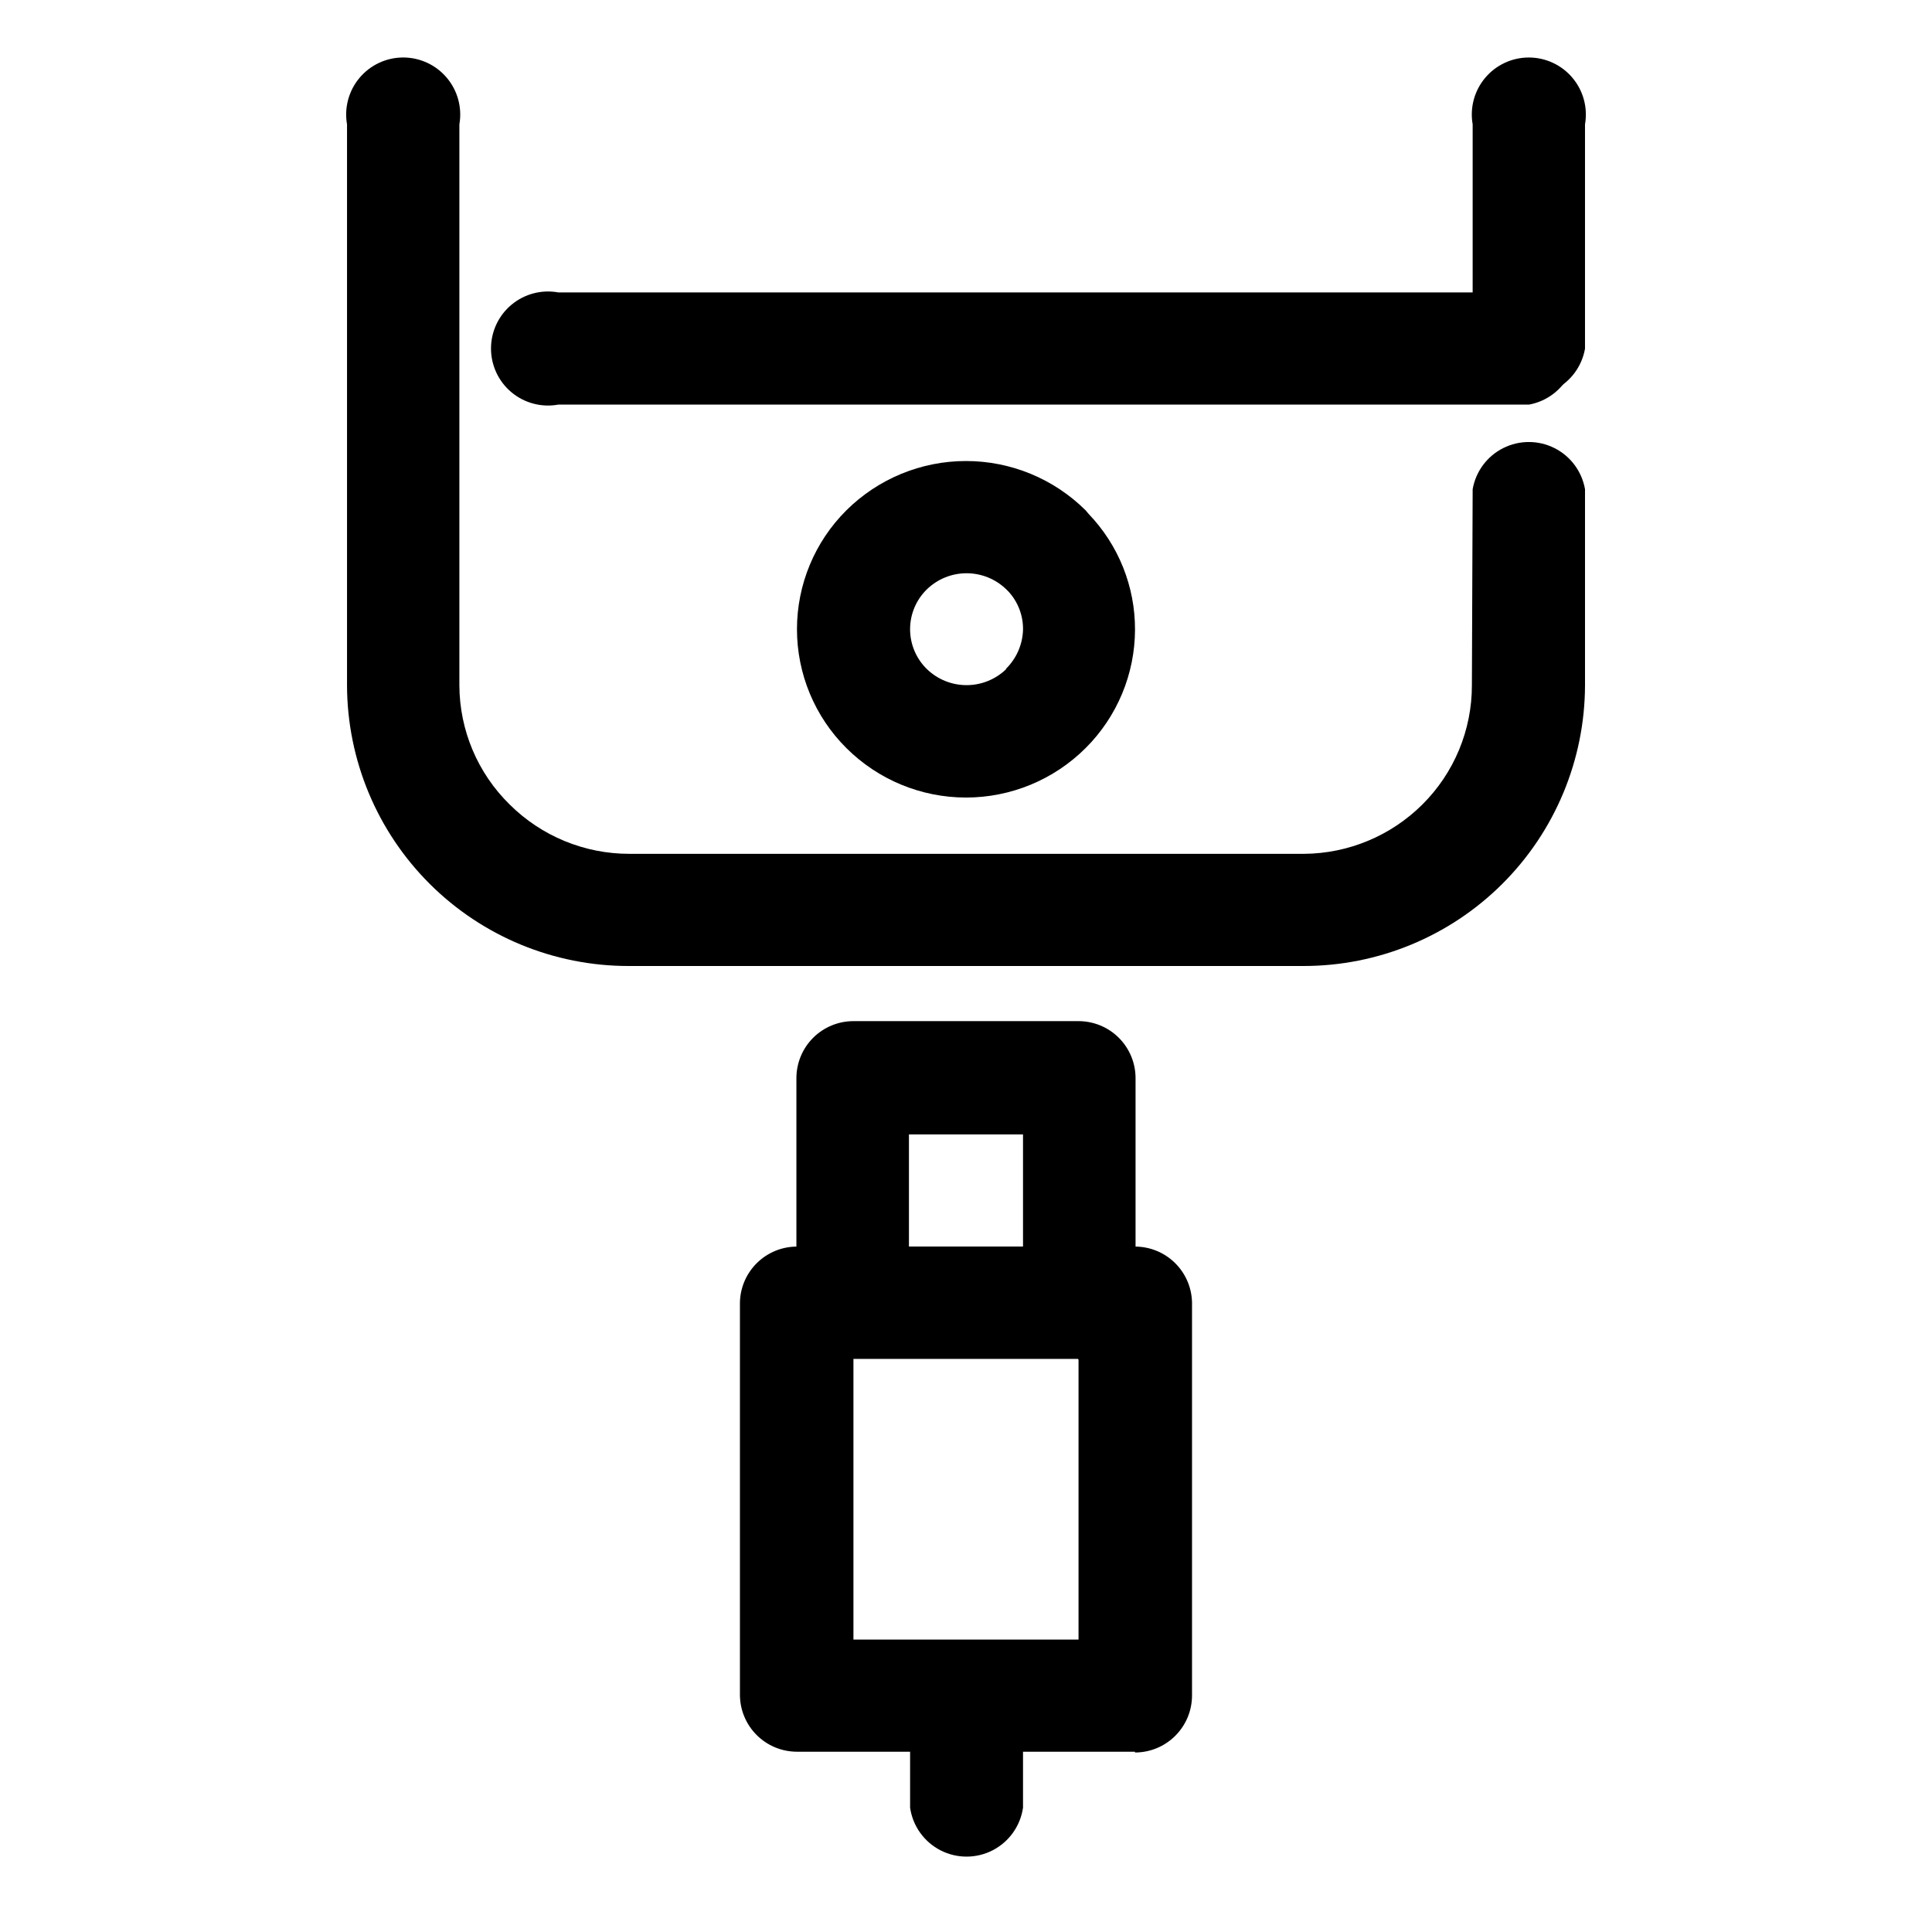 <?xml version="1.0" encoding="UTF-8"?>
<!-- Uploaded to: SVG Repo, www.svgrepo.com, Generator: SVG Repo Mixer Tools -->
<svg fill="#000000" width="800px" height="800px" version="1.1" viewBox="144 144 512 512" xmlns="http://www.w3.org/2000/svg">
 <g>
  <path d="m534.27 176.96c-0.773-4.398 0.441-8.91 3.312-12.328 2.871-3.418 7.109-5.394 11.574-5.394s8.699 1.977 11.57 5.394c2.875 3.418 4.086 7.93 3.316 12.328v59.449c-0.824 4.711-3.828 8.75-8.098 10.898-4.273 2.144-9.309 2.144-13.578 0-4.269-2.148-7.273-6.188-8.098-10.898zm0 96.68v0.004c0.824-4.711 3.828-8.75 8.098-10.898 4.269-2.144 9.305-2.144 13.578 0 4.269 2.148 7.273 6.188 8.098 10.898v51.992c-0.055 19.75-7.941 38.672-21.93 52.613s-32.934 21.762-52.684 21.75h-178.85c-19.75 0.012-38.699-7.809-52.688-21.75s-21.875-32.863-21.93-52.613v-148.68c-0.77-4.398 0.445-8.91 3.316-12.328 2.871-3.418 7.109-5.394 11.57-5.394 4.465 0 8.703 1.977 11.574 5.394 2.871 3.418 4.086 7.93 3.316 12.328v148.68c0.043 11.891 4.852 23.27 13.352 31.59 8.422 8.367 19.816 13.059 31.688 13.047h178.85c11.734-0.094 22.965-4.777 31.289-13.047 8.422-8.355 13.156-19.727 13.148-31.59z"/>
  <path d="m444.79 310.82c-0.02 11.805-4.734 23.113-13.102 31.438-8.414 8.387-19.809 13.098-31.688 13.098-11.883 0-23.277-4.711-31.691-13.098-8.391-8.34-13.105-19.684-13.105-31.512 0-11.832 4.715-23.176 13.105-31.516 8.426-8.359 19.816-13.055 31.691-13.055 11.871 0 23.262 4.695 31.688 13.055 0.301 0.301 0.555 0.707 0.855 1.008 7.879 8.23 12.27 19.188 12.246 30.582zm-34.258 10.48h-0.004c2.844-2.758 4.488-6.523 4.586-10.48 0.039-3.731-1.348-7.336-3.879-10.078l-0.555-0.555v0.004c-2.82-2.742-6.598-4.273-10.531-4.273-3.93 0-7.707 1.531-10.527 4.273-2.84 2.777-4.441 6.582-4.441 10.555s1.602 7.777 4.441 10.555c2.82 2.738 6.598 4.269 10.527 4.269 3.934 0 7.711-1.531 10.531-4.269z"/>
  <path d="m291.98 251.22c-4.414 0.816-8.961-0.371-12.414-3.242-3.449-2.871-5.445-7.129-5.445-11.621 0-4.488 1.996-8.746 5.445-11.617 3.453-2.871 8-4.059 12.414-3.242h257.25c4.668 0.863 8.66 3.867 10.777 8.117 2.117 4.246 2.117 9.242 0 13.488-2.117 4.25-6.109 7.254-10.777 8.117z"/>
  <path d="m384.88 474.36h30.23v-29.727l-30.23 0.004zm44.789 29.727h-59.5c-4.008 0-7.852-1.594-10.688-4.426-2.832-2.836-4.426-6.68-4.426-10.688v-59.25c0-4.008 1.594-7.852 4.426-10.688 2.836-2.832 6.68-4.426 10.688-4.426h59.652c4.008 0 7.852 1.594 10.688 4.426 2.836 2.836 4.426 6.68 4.426 10.688v59.449c0 4.008-1.59 7.856-4.426 10.688-2.836 2.836-6.68 4.426-10.688 4.426z"/>
  <path d="m370.17 578.5h59.652v-74.414h-59.652zm74.613 29.727-89.574-0.004c-4.008 0-7.856-1.594-10.688-4.426-2.836-2.836-4.43-6.68-4.43-10.688v-103.94c0.082-3.953 1.707-7.723 4.535-10.492 2.824-2.769 6.625-4.32 10.582-4.32h89.578c3.953 0 7.754 1.551 10.578 4.32 2.828 2.769 4.457 6.539 4.535 10.492v104.14c0 4.012-1.594 7.856-4.43 10.688-2.832 2.836-6.676 4.43-10.684 4.43z"/>
  <path d="m415.11 623.04c-0.691 4.844-3.684 9.055-8.031 11.301-4.348 2.242-9.516 2.242-13.863 0-4.348-2.246-7.344-6.457-8.031-11.301v-29.727c0.688-4.844 3.684-9.055 8.031-11.297 4.348-2.246 9.516-2.246 13.863 0 4.348 2.242 7.34 6.453 8.031 11.297z"/>
 </g>
</svg>